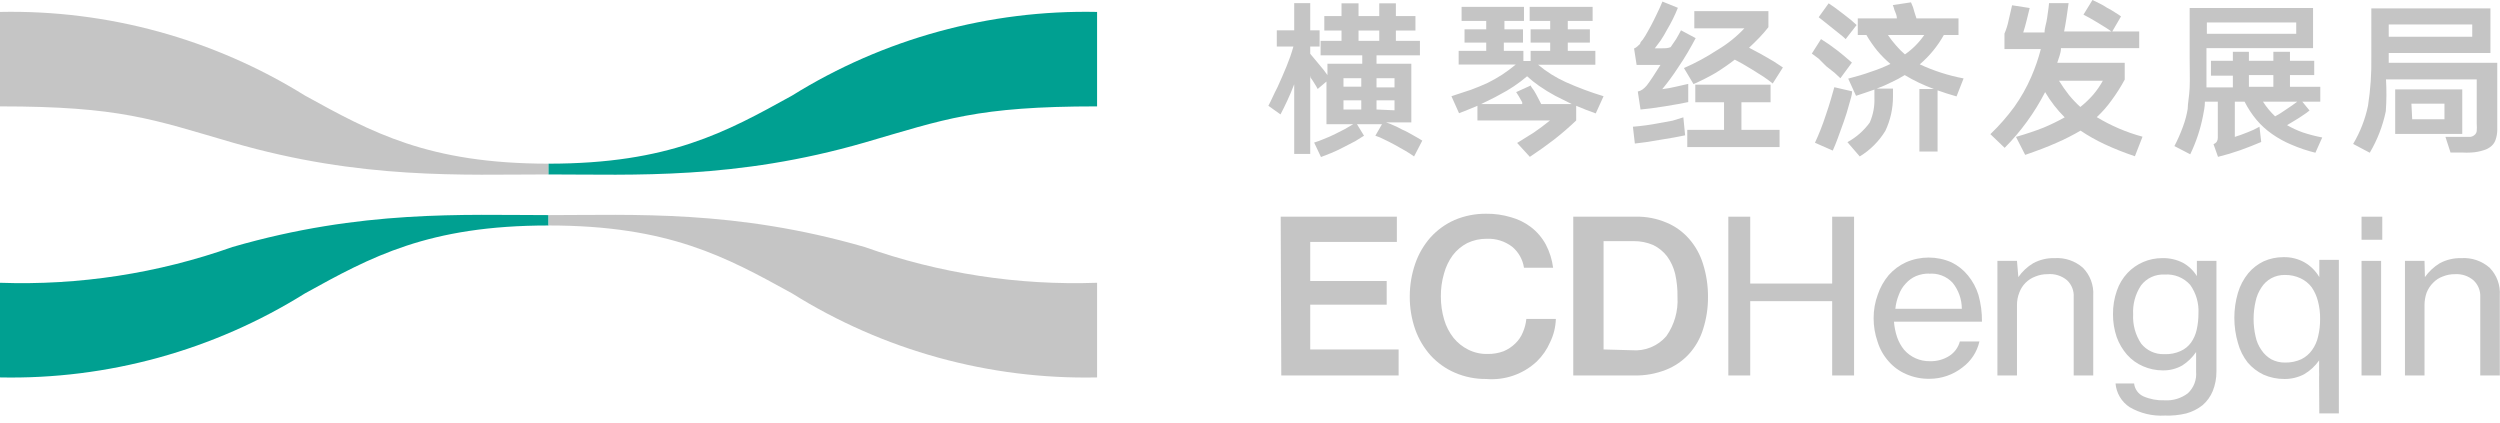 <svg width="272" height="46" viewBox="0 0 272 46" fill="none" xmlns="http://www.w3.org/2000/svg">
<g clip-path="url(#clip0_371_1625)">
<path d="M59.681 18.979C50.362 18.979 39.34 19.575 25.298 15.511C16.575 12.979 13.106 11.575 0 11.575V1.298C11.712 1.058 23.242 4.221 33.191 10.404C40.425 14.383 46.575 17.808 59.681 17.808V18.979Z" fill="#C5C5C5"/>
<path d="M59.681 23.404C50.362 23.404 39.34 22.808 25.298 26.872C17.184 29.747 8.602 31.068 0 30.766L0 41.064C11.718 41.304 23.251 38.124 33.191 31.915C40.362 27.957 46.575 24.532 59.681 24.532V23.404Z" fill="#00A091"/>
<path d="M59.681 18.979C68.978 18.979 80 19.574 94.064 15.511C102.787 12.979 106.234 11.574 119.362 11.574V1.298C107.649 1.05 96.117 4.214 86.17 10.404C78.978 14.383 72.787 17.808 59.681 17.808V18.979Z" fill="#00A091"/>
<path d="M59.681 23.404C68.978 23.404 80 22.808 94.064 26.872C102.177 29.749 110.759 31.07 119.362 30.766V41.064C107.643 41.31 96.108 38.13 86.17 31.915C78.978 27.957 72.787 24.532 59.681 24.532V23.404Z" fill="#C5C5C5"/>
<path d="M142.553 0.34V3.298H143.574V5.064H142.553V5.851L143.617 7.128C143.906 7.46 144.176 7.808 144.426 8.17V6.936H148.213V6.021H143.681V4.447H145.957V3.319H144.085V1.745H145.957V0.362H147.809V1.745H150.064V0.362H151.872V1.745H154V3.319H151.872V4.447H154.489V6.021H149.766V6.936H153.553V13.319H150.809L151.234 13.468L151.617 13.638L152.043 13.83L152.574 14.106C152.786 14.193 152.992 14.293 153.191 14.404L153.723 14.702L154.213 14.979L154.745 15.298L153.851 17.021C153.574 16.83 153.277 16.617 152.936 16.426L151.766 15.766C151.319 15.532 150.936 15.319 150.596 15.17C150.289 15.007 149.969 14.872 149.638 14.766L150.362 13.511H147.638L148.404 14.766L147.447 15.362L146.17 16.021C145.681 16.277 145.234 16.489 144.809 16.66L143.723 17.085L142.979 15.511C143.333 15.404 143.682 15.276 144.021 15.128C144.464 14.96 144.897 14.768 145.319 14.553C145.977 14.243 146.616 13.895 147.234 13.511H144.319V8.872L143.362 9.681C143.267 9.49 143.16 9.305 143.043 9.128C142.915 8.915 142.766 8.681 142.596 8.447L142.553 8.234V16.745H140.809V9.17C140.553 9.83 140.298 10.447 140.043 10.979C139.787 11.511 139.553 12.021 139.319 12.447L138 11.511C138.149 11.234 138.298 10.915 138.468 10.553C138.638 10.191 138.809 9.83 139 9.468L139.511 8.319L139.979 7.213C140.106 6.851 140.255 6.511 140.383 6.149C140.511 5.787 140.617 5.426 140.723 5.064H138.915V3.298H140.809V0.34H142.553ZM146.17 9.426H148.106V8.511H146.17V9.426ZM146.17 11.915H148.106V10.915H146.17V11.915ZM147.809 4.447H150.064V3.319H147.809V4.447ZM149.766 8.511V9.511H151.723V8.511H149.766ZM151.723 12V10.915H149.766V11.915L151.723 12Z" fill="#C5C5C5"/>
<path d="M161.702 3.192V2.277H159.021V0.745H165.809V2.277H163.681V3.192H165.702V4.638H163.617V5.532H165.745V6.638H166.532V5.532H168.66V4.638H166.532V3.192H168.66V2.277H166.426V0.745H173.277V2.277H170.575V3.192H172.979V4.638H170.575V5.532H173.575V7.043H167.341C168.258 7.807 169.274 8.444 170.362 8.936C171.696 9.534 173.068 10.046 174.468 10.468L173.617 12.34C172.894 12.085 172.185 11.809 171.49 11.511V13.106C170.704 13.857 169.88 14.568 169.021 15.234C168.192 15.872 167.341 16.468 166.447 17.064L165.064 15.553L166.872 14.425C167.468 14.021 168.064 13.575 168.638 13.106H160.745V11.511L159.766 11.915L158.745 12.319L157.915 10.468L160.043 9.766C160.681 9.532 161.298 9.277 161.851 9.021C162.393 8.753 162.918 8.455 163.426 8.128C163.942 7.787 164.439 7.417 164.915 7.021H158.702V5.532H161.702V4.638H159.341V3.192H161.702ZM166.553 9.298C166.553 9.447 166.766 9.638 166.894 9.851C167.021 10.064 167.17 10.319 167.319 10.617L167.681 11.319H171L169.213 10.425C168.604 10.097 168.015 9.735 167.447 9.34C166.991 9.023 166.557 8.675 166.149 8.298C165.224 9.087 164.21 9.765 163.128 10.319C162.809 10.511 162.49 10.66 162.149 10.83L161.149 11.319H165.617V11.128L165.255 10.489L164.958 10.021L166.553 9.298Z" fill="#C5C5C5"/>
<path d="M177.66 13.787C178.602 13.713 179.54 13.585 180.468 13.404L181.979 13.128L183.149 12.766L183.341 14.723L182.149 14.957L180.617 15.213L179.064 15.468L177.872 15.617L177.66 13.787ZM178.192 9.957C178.383 9.918 178.565 9.838 178.723 9.723C178.888 9.599 179.038 9.456 179.17 9.298C179.532 8.83 180.021 8.085 180.66 7.064H179.979H178.915H178.064L177.787 5.277C177.912 5.226 178.028 5.154 178.128 5.064L178.447 4.766C178.447 4.574 178.66 4.426 178.745 4.298L179.021 3.872C179.115 3.729 179.201 3.579 179.277 3.426L179.596 2.851C179.851 2.383 180.064 1.936 180.277 1.489C180.489 1.043 180.702 0.617 180.872 0.17L182.553 0.851C182.221 1.683 181.823 2.487 181.362 3.255C181.128 3.681 180.915 4.064 180.681 4.404L180.043 5.255H180.851C181.17 5.255 181.468 5.255 181.766 5.128L182.362 4.255C182.553 3.936 182.723 3.617 182.894 3.298L184.489 4.149C183.958 5.149 183.319 6.277 182.553 7.383C182.031 8.188 181.462 8.962 180.851 9.702C181.36 9.639 181.864 9.547 182.362 9.426L183.681 9.128V11.106C183.064 11.234 182.192 11.404 181.085 11.575L179.638 11.787L178.489 11.915L178.192 9.957ZM183.213 7.404C184.472 6.855 185.682 6.2 186.83 5.447C187.923 4.805 188.919 4.01 189.787 3.085H184.341V1.213H192.404V2.957C192.106 3.34 191.787 3.702 191.426 4.085C191.064 4.468 190.702 4.809 190.298 5.191L190.936 5.532L191.617 5.894L192.979 6.681L193.979 7.34L192.872 9.085C192.596 8.851 192.255 8.617 191.894 8.362L190.575 7.532L189.575 6.936L188.745 6.489C188.062 7.016 187.352 7.506 186.617 7.957C185.852 8.397 185.064 8.795 184.255 9.149L183.213 7.404ZM192.638 9.213V11.128H189.468V14.128H193.617V16H183.575V14.128H187.575V11.128H184.447V9.213H192.638Z" fill="#C5C5C5"/>
<path d="M198.127 4.255C198.731 4.628 199.313 5.032 199.872 5.468C200.213 5.745 200.532 5.979 200.787 6.213L201.489 6.809L200.234 8.511L199.596 7.915L198.702 7.213L197.872 6.383L197.127 5.83L198.127 4.255ZM197.468 15.532C197.918 14.564 198.309 13.569 198.638 12.553C198.872 11.894 199.042 11.319 199.191 10.83C199.34 10.34 199.468 9.894 199.574 9.489L201.51 9.936C201.51 10.362 201.319 10.83 201.17 11.404C201.021 11.979 200.83 12.596 200.596 13.255L199.957 15.021C199.766 15.553 199.574 16 199.404 16.383L197.468 15.532ZM198.957 0.362L199.638 0.83L200.51 1.489L201.383 2.17L202 2.723L200.808 4.255C200.615 4.064 200.409 3.886 200.191 3.723L199.34 3.043L198.489 2.362L197.872 1.872L198.957 0.362ZM201.085 8.553C201.979 8.319 202.808 8.085 203.553 7.809C204.281 7.574 204.992 7.29 205.681 6.957C205.166 6.523 204.69 6.046 204.255 5.532C203.814 4.989 203.416 4.413 203.064 3.808H202.127V2H206.383C206.383 1.638 206.191 1.319 206.106 1.064C206.066 0.888 206.009 0.717 205.936 0.553L207.915 0.255C208.083 0.601 208.211 0.965 208.298 1.34L208.51 2H213.085V3.808H211.489C210.813 5.019 209.927 6.1 208.872 7C210.391 7.706 211.992 8.221 213.638 8.532L212.872 10.489L211.808 10.17L210.808 9.83V16.489H208.83V9.681H210.404C209.302 9.28 208.24 8.774 207.234 8.17C206.775 8.455 206.299 8.711 205.808 8.936C205.284 9.203 204.744 9.438 204.191 9.638H205.957V10.511C205.96 11.798 205.677 13.07 205.127 14.234C204.434 15.373 203.479 16.328 202.34 17.021L201 15.468C201.955 14.946 202.783 14.219 203.425 13.34C203.799 12.491 203.974 11.566 203.936 10.638V9.745L202.957 10.085L201.936 10.425L201.085 8.553ZM207.234 5.936C208.066 5.361 208.787 4.641 209.361 3.808H205.404C205.678 4.209 205.976 4.593 206.298 4.957C206.597 5.31 206.924 5.637 207.276 5.936H207.234Z" fill="#C5C5C5"/>
<path d="M219.34 14.894C220.447 14.575 221.468 14.234 222.319 13.894C223.114 13.564 223.888 13.188 224.638 12.766C223.813 11.947 223.098 11.024 222.511 10.021C221.363 12.257 219.877 14.302 218.106 16.085L216.553 14.596C217.503 13.687 218.371 12.697 219.149 11.638C219.879 10.614 220.5 9.516 221 8.362C221.427 7.384 221.776 6.374 222.043 5.34H218.085V3.66C218.284 3.201 218.433 2.724 218.532 2.234L218.915 0.574L220.83 0.872C220.702 1.362 220.596 1.809 220.489 2.255C220.383 2.702 220.255 3.128 220.128 3.532H222.447C222.447 3.021 222.66 2.511 222.723 1.979C222.787 1.447 222.894 0.915 222.936 0.34H225.064C224.915 1.447 224.766 2.468 224.575 3.426H232.745V5.234H224.234C224.234 5.787 223.979 6.319 223.83 6.83H231.17V8.66C230.742 9.452 230.259 10.212 229.723 10.936C229.254 11.591 228.719 12.197 228.128 12.745C229.68 13.683 231.355 14.399 233.106 14.872L232.277 17C231.146 16.623 230.038 16.183 228.957 15.681C228.057 15.258 227.189 14.767 226.362 14.213C225.524 14.704 224.657 15.144 223.766 15.532C222.766 15.979 221.638 16.404 220.34 16.851L219.34 14.894ZM224.021 8.787C224.353 9.325 224.716 9.844 225.106 10.34C225.485 10.803 225.897 11.237 226.34 11.638C226.848 11.235 227.318 10.787 227.745 10.298C228.142 9.831 228.492 9.325 228.787 8.787H224.021ZM227.66 0L228.362 0.34C228.672 0.487 228.971 0.658 229.255 0.851C229.557 1.003 229.848 1.173 230.128 1.362C230.349 1.491 230.562 1.633 230.766 1.787L229.787 3.468C229.596 3.34 229.383 3.17 229.128 3.021L228.234 2.468L227.362 1.957L226.681 1.596L227.66 0Z" fill="#C5C5C5"/>
<path d="M242.936 6.617V5.638H244.681V6.617H247.341V5.638H249.149V6.617H251.787V8.17H249.149V9.447H252.447V11.064H250.49L251.277 12.021C251.054 12.207 250.82 12.377 250.575 12.532C250.319 12.702 250.022 12.915 249.681 13.106L248.83 13.617C249.373 13.93 249.942 14.193 250.532 14.404C251.229 14.635 251.939 14.82 252.66 14.957L251.915 16.617C251.027 16.4 250.158 16.108 249.319 15.745C248.569 15.434 247.856 15.041 247.192 14.574C246.568 14.138 246.003 13.623 245.511 13.043C245.003 12.435 244.568 11.771 244.213 11.064H243.149V14.894C243.575 14.766 244.022 14.596 244.511 14.404C244.968 14.237 245.409 14.031 245.83 13.787L246.022 15.447C245.277 15.766 244.511 16.064 243.745 16.34C242.949 16.622 242.14 16.864 241.319 17.064L240.83 15.681C240.977 15.63 241.104 15.533 241.192 15.404C241.267 15.275 241.304 15.128 241.298 14.979V11.064H239.894C239.894 11.638 239.766 12.17 239.681 12.638C239.398 14.074 238.934 15.469 238.298 16.787L236.575 15.894C236.935 15.207 237.248 14.496 237.511 13.766C237.743 13.146 237.914 12.504 238.022 11.851C238.022 11.255 238.192 10.489 238.234 9.574C238.277 8.66 238.234 7.447 238.234 6.277V0.872H251.66V5.234H240.064V7.362C240.064 7.766 240.064 8.128 240.064 8.489C240.064 8.851 240.064 9.191 240.064 9.511H242.936V8.234H240.553V6.617H242.936ZM240.107 3.681H249.83V2.447H240.107V3.681ZM244.681 9.447H247.341V8.17H244.681V9.447ZM248.724 11.915L249.383 11.468L249.936 11.064H246.213C246.586 11.647 247.029 12.183 247.532 12.659L248.085 12.34L248.724 11.915Z" fill="#C5C5C5"/>
<path d="M256.021 15.66C256.787 14.376 257.334 12.974 257.638 11.511C257.912 9.751 258.033 7.972 258 6.192V0.915H270.958V5.766H259.894V6.83H271.702C271.702 7.34 271.702 7.915 271.702 8.532C271.702 9.149 271.702 9.766 271.702 10.426V12.34C271.702 12.979 271.702 13.596 271.702 14.17C271.696 14.51 271.639 14.847 271.532 15.17C271.451 15.441 271.296 15.684 271.085 15.872C270.842 16.092 270.55 16.252 270.234 16.34C269.787 16.488 269.322 16.574 268.851 16.596C268.532 16.614 268.213 16.614 267.894 16.596H266.617L266.064 14.894H267.021H267.936H268.766C268.94 14.871 269.103 14.797 269.234 14.681C269.365 14.575 269.449 14.422 269.468 14.255C269.489 13.993 269.489 13.73 269.468 13.468C269.468 12.723 269.468 11.936 269.468 11.128C269.468 10.319 269.468 9.489 269.468 8.638H259.596C259.665 9.794 259.658 10.952 259.575 12.106C259.246 13.696 258.656 15.22 257.83 16.617L256.021 15.66ZM259.894 4H268.979V2.66H259.894V4ZM267.894 9.723V14.575H260.596V9.723H267.894ZM262.447 12.979H265.958V11.277H262.362L262.447 12.979Z" fill="#C5C5C5"/>
<path d="M139.34 23.575H151.979V26.319H142.553V30.575H150.872V33.149H142.553V38.021H152.17V40.851H139.404L139.34 23.575Z" fill="#C5C5C5"/>
<path d="M161.702 41.234C160.532 41.247 159.373 41.015 158.298 40.553C157.297 40.122 156.398 39.484 155.66 38.681C154.921 37.856 154.35 36.895 153.979 35.851C153.575 34.696 153.373 33.479 153.383 32.255C153.38 31.039 153.581 29.831 153.979 28.681C154.341 27.631 154.905 26.663 155.638 25.83C156.369 25.023 157.261 24.378 158.255 23.936C159.345 23.475 160.519 23.243 161.702 23.255C162.617 23.244 163.529 23.373 164.404 23.638C165.172 23.85 165.894 24.204 166.532 24.681C167.217 25.2 167.783 25.86 168.192 26.617C168.599 27.401 168.866 28.251 168.979 29.128H165.809C165.676 28.238 165.221 27.428 164.532 26.851C163.741 26.245 162.762 25.937 161.766 25.979C161.03 25.969 160.302 26.129 159.638 26.447C159.023 26.765 158.485 27.216 158.064 27.766C157.624 28.368 157.299 29.046 157.107 29.766C156.871 30.574 156.756 31.413 156.766 32.255C156.761 33.112 156.883 33.966 157.128 34.787C157.337 35.507 157.684 36.178 158.149 36.766C158.585 37.3 159.129 37.735 159.745 38.042C160.405 38.371 161.136 38.532 161.873 38.511C162.461 38.52 163.045 38.419 163.596 38.213C164.063 38.017 164.488 37.736 164.851 37.383C165.212 37.044 165.495 36.63 165.681 36.17C165.888 35.705 166.017 35.209 166.064 34.702H169.277C169.251 35.573 169.041 36.429 168.66 37.213C168.317 38.012 167.817 38.736 167.192 39.34C166.459 40.02 165.592 40.54 164.647 40.866C163.701 41.192 162.699 41.317 161.702 41.234Z" fill="#C5C5C5"/>
<path d="M171.17 23.574H177.979C179.118 23.552 180.249 23.769 181.298 24.213C182.246 24.604 183.09 25.208 183.766 25.979C184.469 26.78 184.991 27.724 185.298 28.745C185.66 29.901 185.839 31.107 185.83 32.319C185.838 33.503 185.658 34.681 185.298 35.809C184.991 36.81 184.468 37.733 183.766 38.511C183.071 39.268 182.212 39.857 181.256 40.234C180.152 40.668 178.973 40.878 177.787 40.851H171.17V23.574ZM177.553 38.106C178.254 38.165 178.959 38.057 179.61 37.791C180.261 37.525 180.84 37.108 181.298 36.574C182.172 35.334 182.6 33.834 182.511 32.319C182.527 31.468 182.442 30.618 182.256 29.787C182.091 29.105 181.795 28.462 181.383 27.894C180.982 27.371 180.465 26.948 179.873 26.66C179.2 26.372 178.476 26.228 177.745 26.234H174.468V38.021L177.553 38.106Z" fill="#C5C5C5"/>
<path d="M188.042 23.575H190.425V30.851H199.34V23.575H201.723V40.851H199.34V32.766H190.425V40.851H188.042V23.575Z" fill="#C5C5C5"/>
<path d="M209.936 41.213C209.058 41.229 208.187 41.055 207.383 40.702C206.647 40.384 205.993 39.904 205.468 39.298C204.923 38.682 204.516 37.957 204.277 37.17C203.991 36.349 203.847 35.486 203.851 34.617C203.847 33.746 203.998 32.882 204.298 32.064C204.558 31.286 204.962 30.564 205.489 29.936C206.015 29.34 206.66 28.861 207.383 28.532C208.159 28.195 208.995 28.021 209.841 28.021C210.686 28.021 211.522 28.195 212.298 28.532C212.998 28.869 213.615 29.356 214.106 29.957C214.624 30.585 215.014 31.308 215.255 32.085C215.52 33.034 215.649 34.015 215.638 35H206.064C206.107 35.572 206.222 36.137 206.404 36.681C206.577 37.183 206.836 37.651 207.17 38.064C207.518 38.459 207.947 38.774 208.428 38.987C208.91 39.2 209.431 39.306 209.958 39.298C210.708 39.325 211.45 39.125 212.085 38.723C212.651 38.36 213.06 37.798 213.234 37.149H215.362C215.106 38.284 214.449 39.289 213.511 39.979C212.491 40.779 211.232 41.213 209.936 41.213ZM209.936 29.766C209.426 29.753 208.918 29.847 208.447 30.043C208.025 30.23 207.647 30.506 207.341 30.851C207.012 31.2 206.759 31.613 206.596 32.064C206.394 32.553 206.265 33.069 206.213 33.596H213.447C213.445 32.566 213.092 31.568 212.447 30.766C212.116 30.411 211.708 30.138 211.254 29.968C210.8 29.798 210.312 29.736 209.83 29.787L209.936 29.766Z" fill="#C5C5C5"/>
<path d="M219.596 30.149C220.021 29.535 220.572 29.02 221.213 28.638C221.924 28.254 222.724 28.063 223.532 28.085C224.658 28.01 225.768 28.385 226.617 29.128C227.007 29.524 227.308 29.998 227.503 30.518C227.697 31.039 227.78 31.594 227.745 32.149V40.851H225.617V32.34C225.641 31.998 225.589 31.654 225.464 31.334C225.339 31.013 225.144 30.725 224.894 30.489C224.6 30.244 224.261 30.06 223.896 29.947C223.531 29.833 223.147 29.794 222.766 29.83C222.314 29.826 221.865 29.913 221.447 30.085C221.047 30.232 220.684 30.464 220.383 30.765C220.081 31.067 219.849 31.43 219.702 31.83C219.53 32.263 219.443 32.725 219.447 33.191V40.851H217.319V28.383H219.447L219.596 30.149Z" fill="#C5C5C5"/>
<path d="M235.532 45.213C234.193 45.292 232.861 44.973 231.702 44.298C231.268 44.013 230.905 43.633 230.64 43.187C230.374 42.741 230.214 42.24 230.17 41.723H232.191C232.224 42.026 232.336 42.315 232.515 42.562C232.694 42.808 232.935 43.003 233.213 43.128C233.931 43.436 234.708 43.581 235.489 43.553C236.405 43.614 237.311 43.342 238.042 42.787C238.358 42.49 238.603 42.125 238.758 41.72C238.913 41.314 238.974 40.879 238.936 40.447V40.085C238.936 39.723 238.936 39.404 238.936 39.085C238.936 38.766 238.936 38.511 238.936 38.298C238.538 38.885 238.024 39.385 237.425 39.766C236.777 40.132 236.042 40.316 235.298 40.298C234.565 40.297 233.841 40.145 233.17 39.851C232.503 39.567 231.907 39.138 231.425 38.596C230.935 38.032 230.553 37.383 230.298 36.681C230.026 35.879 229.889 35.038 229.894 34.191C229.884 33.315 230.028 32.444 230.319 31.617C230.563 30.905 230.954 30.252 231.468 29.702C231.952 29.19 232.536 28.783 233.184 28.505C233.832 28.227 234.529 28.084 235.234 28.085C236.024 28.06 236.807 28.236 237.511 28.596C238.131 28.939 238.652 29.437 239.021 30.043V28.383H241.149V40.425C241.153 41.154 241.016 41.877 240.745 42.553C240.501 43.144 240.122 43.669 239.638 44.085C239.116 44.499 238.515 44.803 237.872 44.979C237.107 45.165 236.319 45.243 235.532 45.213ZM235.532 38.532C236.125 38.553 236.715 38.437 237.255 38.191C237.704 37.99 238.093 37.675 238.383 37.277C238.681 36.855 238.891 36.377 239 35.872C239.131 35.293 239.195 34.7 239.191 34.106C239.256 32.999 238.94 31.904 238.298 31C237.953 30.609 237.521 30.303 237.037 30.107C236.553 29.912 236.031 29.831 235.511 29.872C235.016 29.843 234.523 29.937 234.074 30.145C233.624 30.352 233.234 30.668 232.936 31.064C232.323 31.995 232.025 33.099 232.085 34.213C232.028 35.336 232.334 36.447 232.957 37.383C233.252 37.752 233.629 38.047 234.057 38.247C234.485 38.446 234.953 38.544 235.425 38.532H235.532Z" fill="#C5C5C5"/>
<path d="M252.319 41.298V41C252.33 40.823 252.33 40.645 252.319 40.468C252.319 40.255 252.319 40.043 252.319 39.83V39.213C251.888 39.828 251.329 40.344 250.681 40.723C250.024 41.064 249.293 41.239 248.553 41.234C247.77 41.24 246.994 41.08 246.277 40.766C245.616 40.453 245.028 40.003 244.553 39.447C244.059 38.817 243.697 38.093 243.489 37.319C242.965 35.534 242.965 33.636 243.489 31.851C243.721 31.074 244.104 30.351 244.617 29.723C245.078 29.176 245.651 28.733 246.298 28.425C246.968 28.128 247.693 27.976 248.426 27.979C249.236 27.956 250.038 28.155 250.745 28.553C251.406 28.938 251.956 29.488 252.34 30.149V28.277H254.468V44.979H252.34L252.319 41.298ZM248.617 39.447C249.225 39.459 249.829 39.336 250.383 39.085C250.85 38.854 251.252 38.51 251.553 38.085C251.873 37.639 252.098 37.132 252.213 36.596C252.363 35.976 252.434 35.34 252.426 34.702C252.438 34.049 252.359 33.397 252.192 32.766C252.056 32.226 251.826 31.714 251.511 31.255C251.193 30.834 250.776 30.498 250.298 30.277C249.766 30.028 249.183 29.904 248.596 29.915C248.076 29.905 247.564 30.03 247.106 30.277C246.674 30.517 246.309 30.86 246.043 31.277C245.731 31.74 245.514 32.261 245.404 32.809C245.12 34.055 245.12 35.349 245.404 36.596C245.512 37.131 245.729 37.638 246.043 38.085C246.315 38.496 246.679 38.839 247.106 39.085C247.571 39.332 248.091 39.456 248.617 39.447Z" fill="#C5C5C5"/>
<path d="M256.936 23.575H259.191V26.085H256.936V23.575ZM256.936 28.383H259.064V40.851H256.936V28.383Z" fill="#C5C5C5"/>
<path d="M263.83 30.149C264.26 29.54 264.81 29.026 265.447 28.638C266.166 28.254 266.972 28.064 267.787 28.085C268.913 28.01 270.023 28.385 270.872 29.128C271.259 29.525 271.558 29.999 271.748 30.52C271.939 31.041 272.018 31.596 271.979 32.149V40.851H269.851V32.34C269.873 31.996 269.817 31.651 269.688 31.331C269.559 31.011 269.361 30.723 269.106 30.489C268.549 30.02 267.833 29.784 267.106 29.83C266.647 29.824 266.191 29.911 265.766 30.085C265.37 30.228 265.013 30.461 264.723 30.766C264.418 31.068 264.179 31.43 264.021 31.83C263.866 32.267 263.787 32.728 263.787 33.191V40.851H261.66V28.383H263.787L263.83 30.149Z" fill="#C5C5C5"/>
</g>
<defs>
<clipPath id="clip0_371_1625">
<rect width="272" height="45.213" fill="white"/>
</clipPath>
</defs>
</svg>
